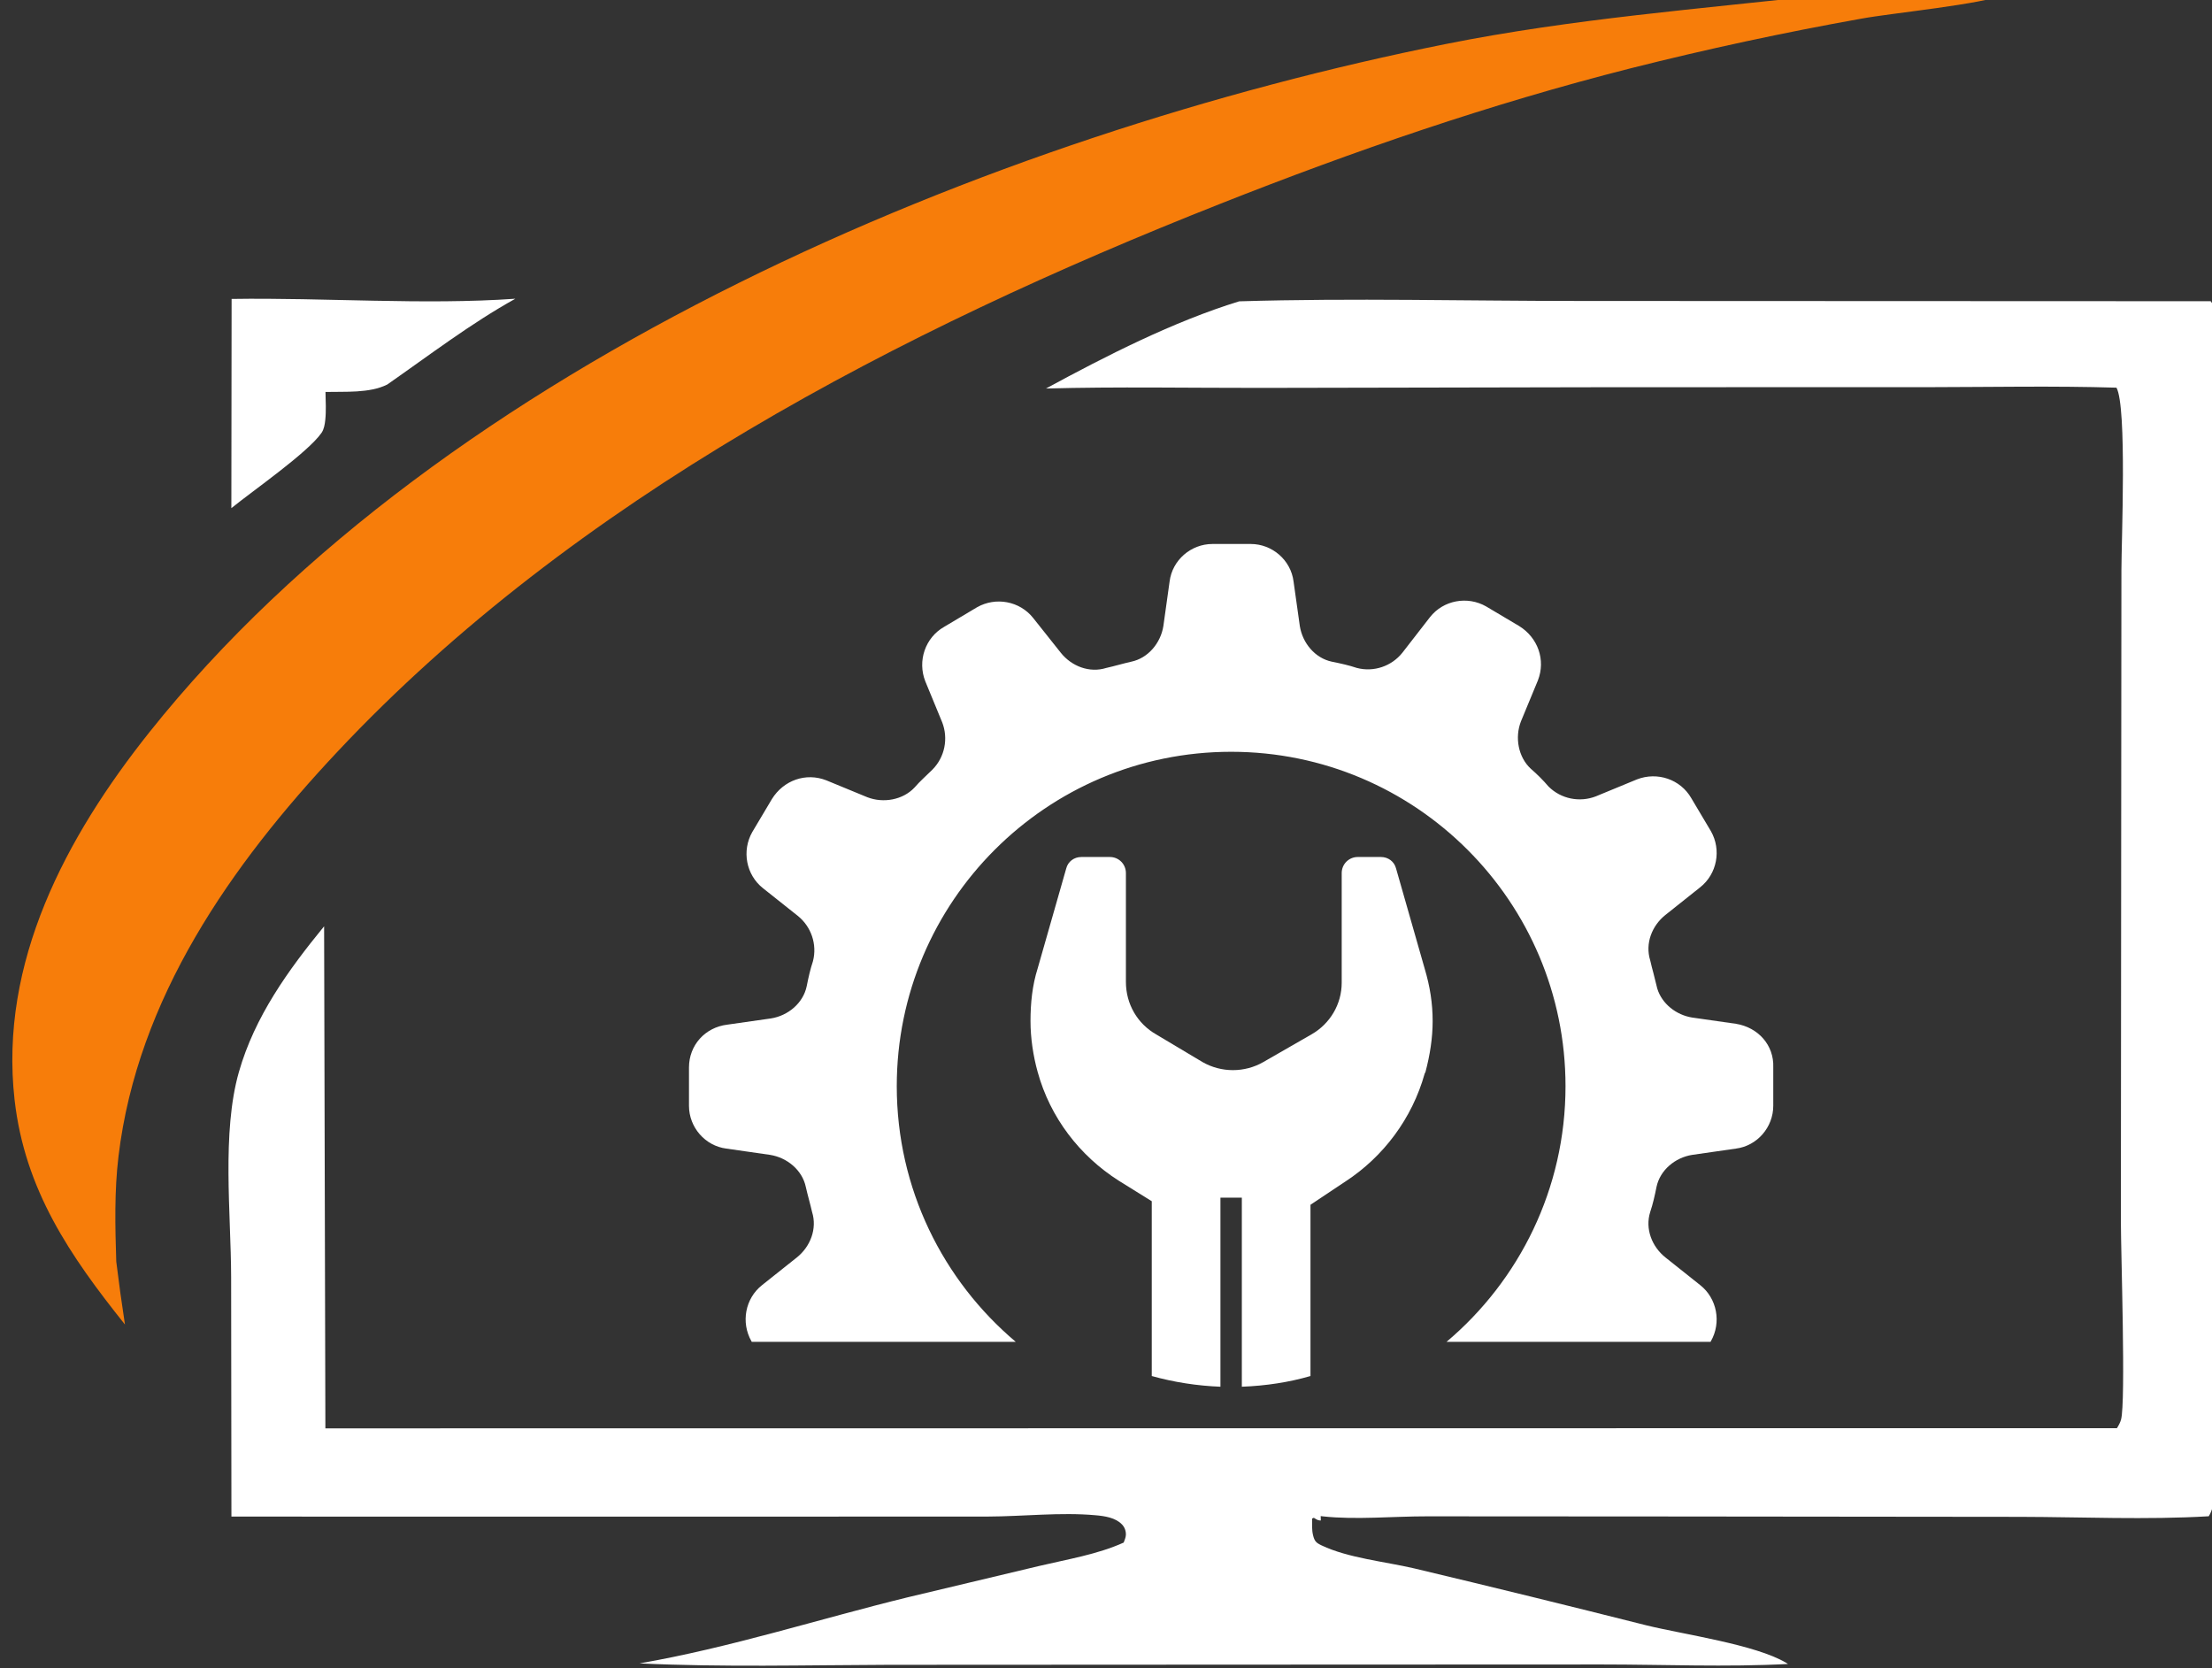 <svg width="61" height="46" viewBox="0 0 61 46" fill="none" xmlns="http://www.w3.org/2000/svg">
<rect x="0" y="0" width="61" height="46" fill="#333333" stroke="none"/>
<g clip-path="url(#clip0_119_1155)">
<path d="M34.173 8.309C37.3 8.214 40.45 8.3 43.58 8.299L60.964 8.306C61.01 8.366 61.041 8.425 61.062 8.497C61.235 9.083 61.082 14.66 61.081 15.714L61.079 32.363C61.082 35.099 61.188 37.863 61.092 40.596C61.079 40.963 61.113 41.493 60.91 41.81C59.194 41.911 57.422 41.83 55.701 41.826L46.121 41.816L39.358 41.812C38.436 41.81 37.392 41.912 36.484 41.813L36.421 41.805L36.424 41.927C36.361 41.925 36.34 41.916 36.283 41.884C36.266 41.874 36.249 41.862 36.231 41.852L36.183 41.873C36.184 42.019 36.174 42.188 36.209 42.329C36.25 42.498 36.293 42.541 36.447 42.614C37.173 42.961 38.204 43.062 38.993 43.246C41.132 43.755 43.267 44.279 45.4 44.817C46.427 45.069 48.416 45.347 49.258 45.852C49.274 45.862 49.291 45.873 49.307 45.883C47.606 45.973 45.884 45.897 44.18 45.897L34.336 45.901L24.509 45.906C22.206 45.914 19.942 45.975 17.635 45.867C20.137 45.433 22.567 44.648 25.03 44.045L28.651 43.182C29.419 43 30.267 42.862 30.988 42.535C31.012 42.471 31.046 42.393 31.048 42.325C31.053 42.218 31.015 42.114 30.943 42.038C30.764 41.847 30.462 41.804 30.213 41.782C29.248 41.694 28.214 41.815 27.242 41.818L20.267 41.82L6.382 41.819L6.374 35.215C6.37 33.471 6.112 31.228 6.588 29.56C7.024 28.032 7.947 26.753 8.938 25.542L8.973 39.386L58.378 39.381C58.426 39.307 58.468 39.228 58.492 39.143C58.625 38.65 58.488 34.563 58.487 33.665L58.502 15.729C58.502 14.915 58.658 11.225 58.366 10.69C56.635 10.637 54.899 10.674 53.167 10.676L44.508 10.677L34.758 10.696C32.788 10.698 30.814 10.66 28.845 10.713C30.511 9.809 32.358 8.867 34.173 8.309Z" fill="white"/>
<path d="M50.422 -0.152C52.032 -0.219 53.679 -0.266 55.288 -0.155C54.716 0.114 52.163 0.36 51.326 0.515C49.19 0.897 47.07 1.353 44.966 1.884C41.095 2.866 37.354 4.155 33.642 5.623C24.835 9.105 15.859 13.747 9.299 20.735C6.371 23.854 3.79 27.53 3.268 31.883C3.152 32.851 3.175 33.815 3.206 34.786C3.277 35.366 3.357 35.945 3.446 36.523C1.927 34.623 0.683 32.807 0.402 30.326C-0.026 26.534 1.823 23.075 4.118 20.193C12.259 9.969 27.386 3.711 39.87 1.214C43.375 0.513 46.882 0.249 50.422 -0.152Z" fill="#F77D0A"/>
<path d="M6.387 8.243C8.962 8.203 11.682 8.416 14.212 8.237C12.982 8.92 11.833 9.799 10.678 10.604C10.188 10.848 9.51 10.794 8.976 10.808C8.981 11.062 8.997 11.328 8.97 11.581C8.957 11.699 8.936 11.833 8.869 11.932C8.498 12.474 6.964 13.537 6.38 14.012L6.387 8.243Z" fill="white"/>
<path d="M34.492 15C35.082 15 35.598 15.443 35.672 16.033L35.845 17.263C35.919 17.73 36.262 18.148 36.73 18.246C36.975 18.295 37.197 18.344 37.418 18.418C37.885 18.541 38.377 18.369 38.672 18L39.435 17.017C39.803 16.549 40.467 16.427 40.983 16.722L41.894 17.263C42.41 17.582 42.631 18.197 42.41 18.763L41.942 19.894C41.77 20.336 41.869 20.877 42.213 21.196C42.385 21.344 42.557 21.516 42.705 21.689C43.049 22.033 43.565 22.131 44.008 21.959L45.14 21.492C45.705 21.271 46.344 21.492 46.64 22.008L47.181 22.918C47.476 23.434 47.352 24.098 46.885 24.467L45.926 25.23C45.557 25.524 45.361 26.016 45.508 26.483C45.532 26.594 45.564 26.711 45.595 26.828L45.702 27.258C45.831 27.681 46.226 27.988 46.664 28.058L47.869 28.23C48.484 28.328 48.926 28.82 48.901 29.435V30.492C48.901 31.082 48.459 31.598 47.869 31.672L46.664 31.845C46.197 31.919 45.779 32.262 45.681 32.73C45.632 32.975 45.582 33.197 45.508 33.418C45.36 33.885 45.557 34.377 45.926 34.672L46.885 35.435C47.352 35.803 47.475 36.467 47.181 36.983L47.171 37H39.891C41.896 35.308 43.172 32.778 43.172 29.951C43.172 24.861 39.041 20.73 33.951 20.73C28.861 20.73 24.73 24.861 24.73 29.951C24.73 32.778 26.005 35.308 28.011 37H20.731L20.722 36.983C20.427 36.467 20.549 35.803 21.017 35.435L21.976 34.672C22.344 34.377 22.541 33.885 22.394 33.418C22.344 33.197 22.271 32.951 22.222 32.73C22.123 32.262 21.704 31.919 21.237 31.845L20.033 31.672C19.443 31.598 19 31.082 19 30.492V29.435C19 28.82 19.443 28.328 20.058 28.254L21.263 28.082C21.73 28.008 22.148 27.663 22.246 27.196C22.295 26.951 22.344 26.729 22.418 26.508C22.541 26.041 22.369 25.549 22 25.254L21.041 24.492C20.574 24.123 20.451 23.459 20.746 22.942L21.287 22.033C21.607 21.517 22.221 21.295 22.787 21.517L23.918 21.983C24.361 22.155 24.902 22.057 25.222 21.713C25.369 21.541 25.541 21.394 25.713 21.222C26.057 20.877 26.155 20.361 25.983 19.918L25.517 18.787C25.295 18.221 25.517 17.582 26.033 17.287L26.942 16.746C27.459 16.451 28.123 16.574 28.492 17.041L29.254 18C29.549 18.369 30.041 18.565 30.508 18.418C30.729 18.369 30.975 18.295 31.196 18.246C31.663 18.148 32.008 17.73 32.082 17.263L32.254 16.033C32.328 15.443 32.844 15 33.435 15H34.492Z" fill="white"/>
<path d="M39.287 26.705L38.5 23.951C38.451 23.754 38.279 23.631 38.082 23.631H37.443C37.197 23.631 37 23.828 37 24.074V27.098C37 27.689 36.68 28.23 36.164 28.524L34.836 29.287C34.32 29.582 33.68 29.582 33.164 29.287L31.885 28.524C31.369 28.23 31.049 27.689 31.049 27.074V24.074C31.049 23.828 30.852 23.631 30.607 23.631H29.82C29.623 23.631 29.451 23.754 29.402 23.951L28.615 26.705C28.467 27.172 28.418 27.664 28.418 28.156C28.418 28.623 28.492 29.115 28.615 29.557C28.959 30.811 29.77 31.869 30.852 32.557L31.762 33.123V37.943C32.377 38.115 33.016 38.213 33.656 38.238V33.025H34.246V38.238C34.91 38.213 35.549 38.115 36.139 37.943V33.221L37.098 32.582C38.156 31.893 38.943 30.836 39.287 29.607L39.311 29.557C39.434 29.09 39.508 28.623 39.508 28.156C39.508 27.664 39.434 27.197 39.287 26.705Z" fill="white"/>
</g>
<defs>
<clipPath id="clip0_119_1155">
<rect width="61" height="46" fill="white"/>
</clipPath>
</defs>
</svg>

